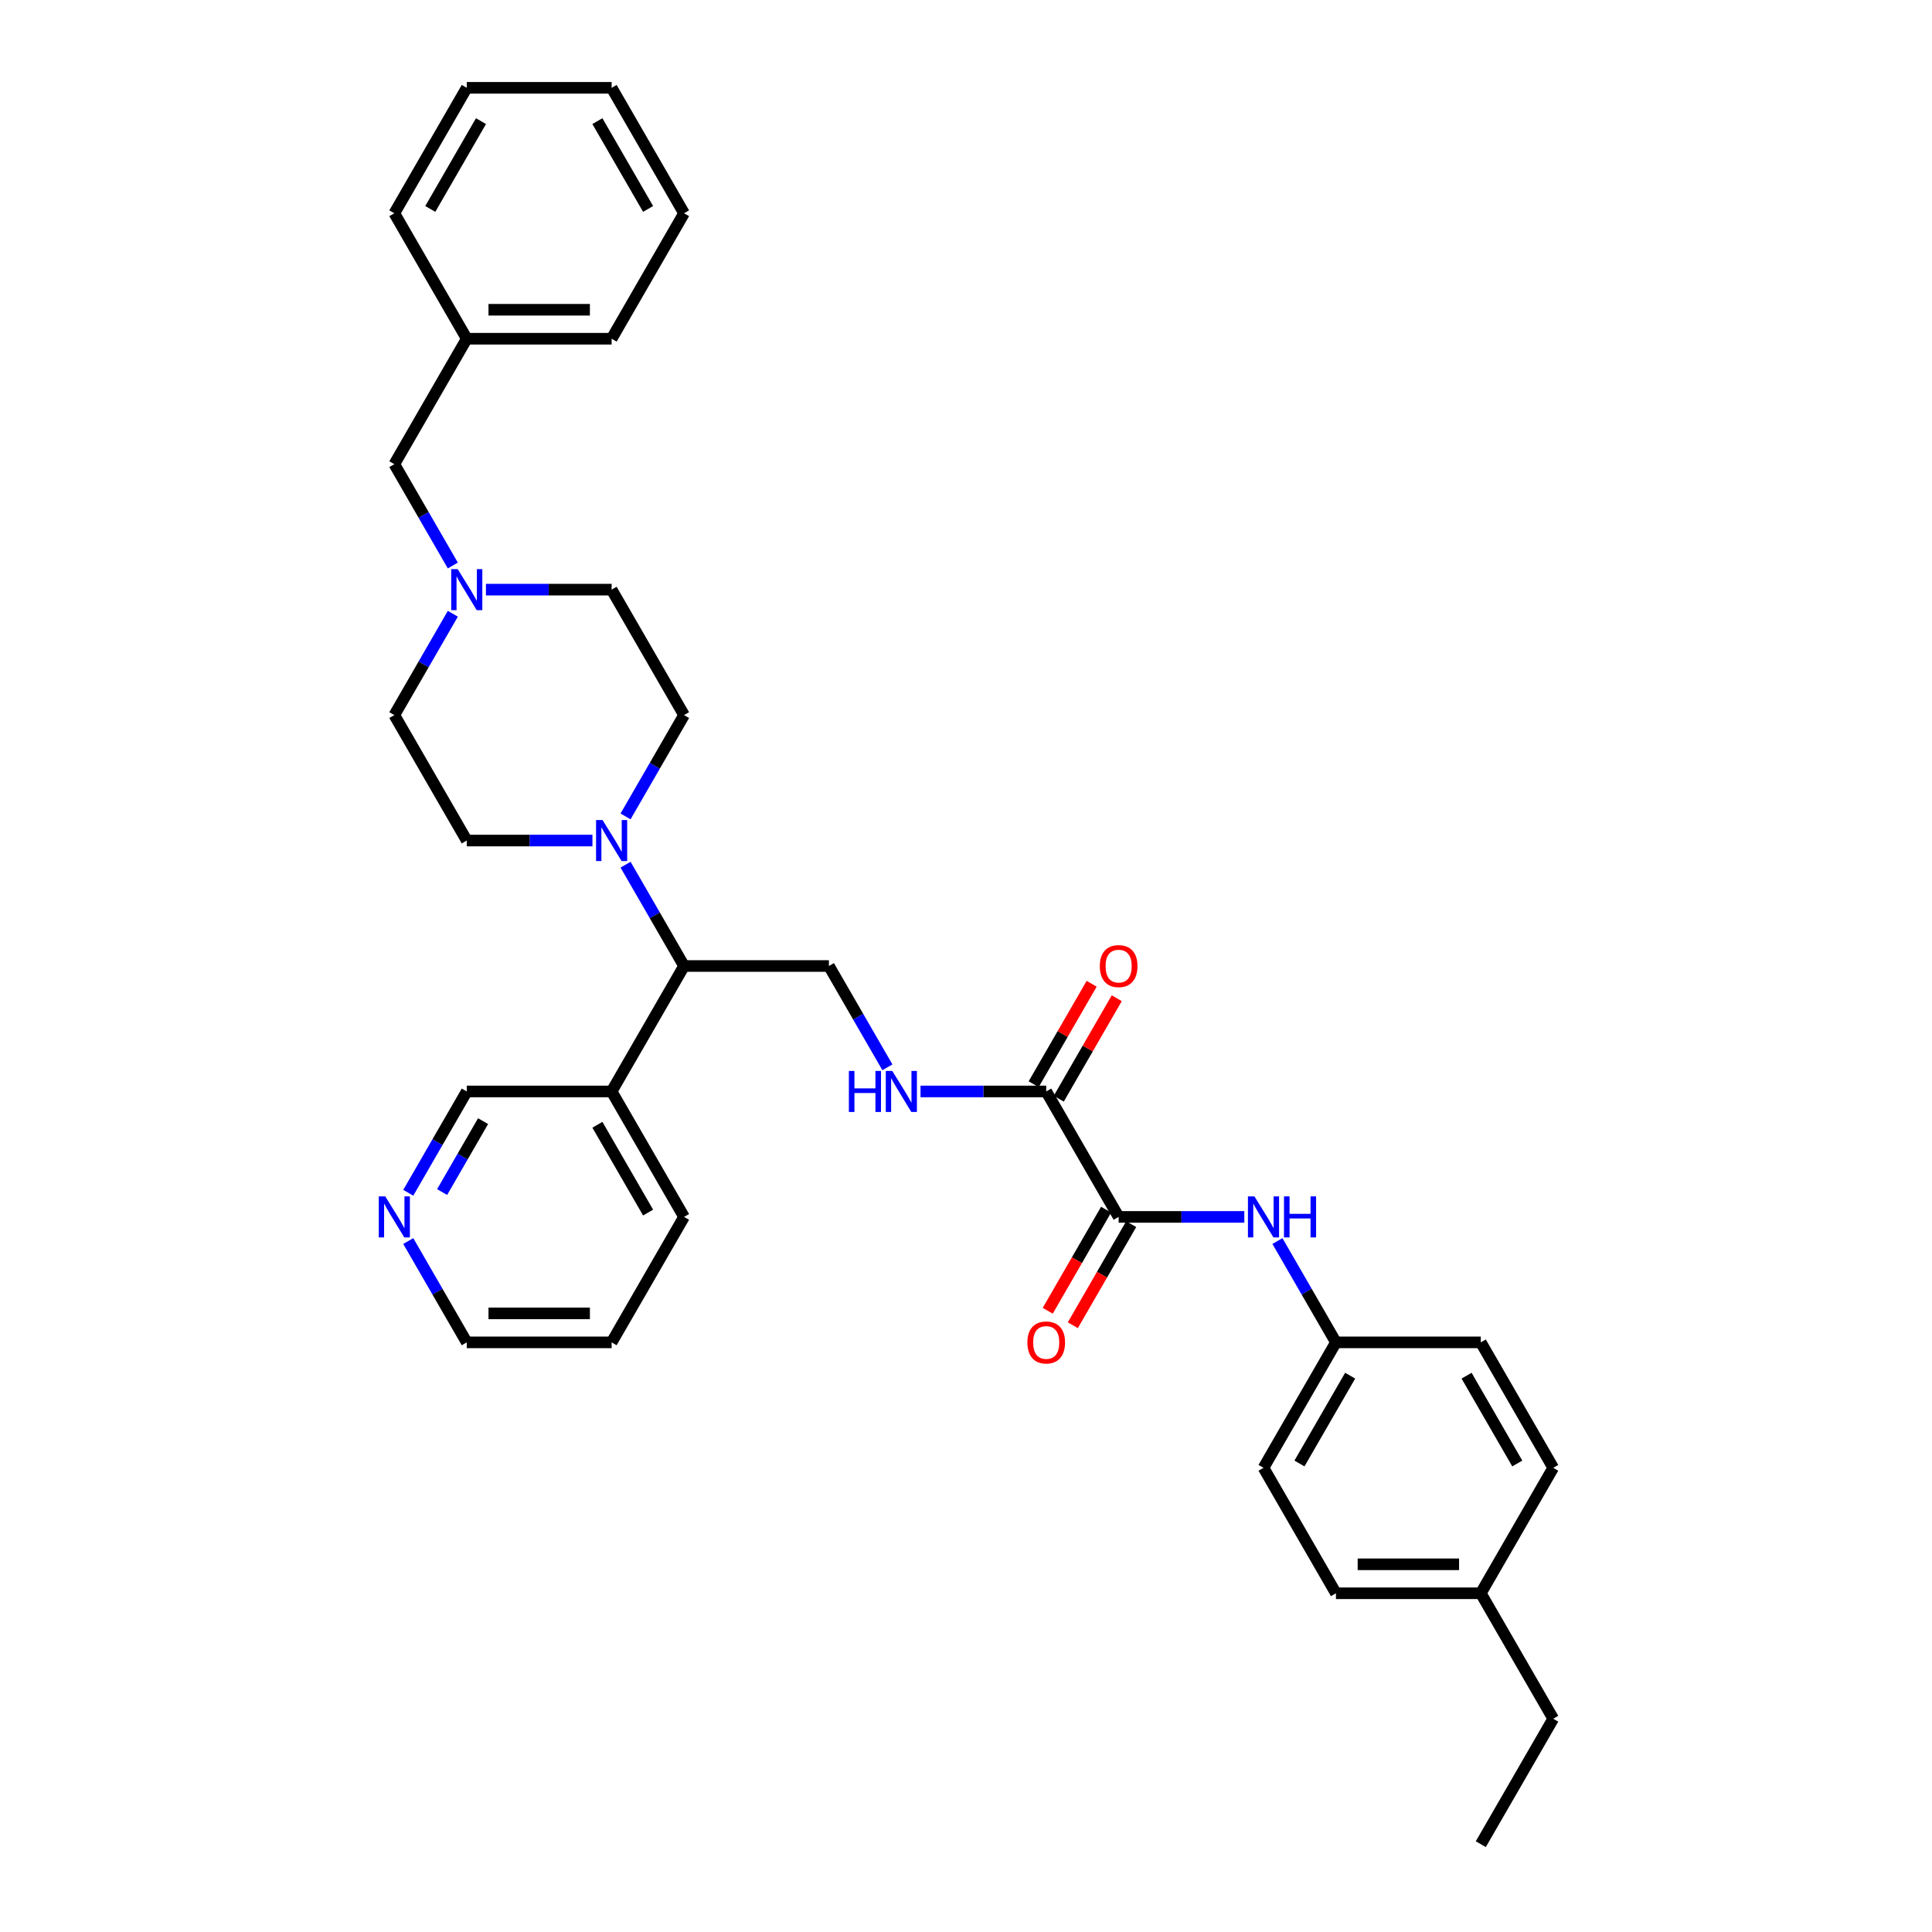 <?xml version='1.0' encoding='iso-8859-1'?>
<svg version='1.1' baseProfile='full'
              xmlns='http://www.w3.org/2000/svg'
                      xmlns:rdkit='http://www.rdkit.org/xml'
                      xmlns:xlink='http://www.w3.org/1999/xlink'
                  xml:space='preserve'
width='1000px' height='1000px' viewBox='0 0 1000 1000'>
<!-- END OF HEADER -->
<rect style='opacity:1.0;fill:#FFFFFF;stroke:none' width='1000' height='1000' x='0' y='0'> </rect>
<path class='bond-1' d='M 579.007,629.87 L 541.517,564.935' style='fill:none;fill-rule:evenodd;stroke:#000000;stroke-width:6px;stroke-linecap:butt;stroke-linejoin:miter;stroke-opacity:1' />
<path class='bond-3' d='M 579.007,629.87 L 611.534,629.87' style='fill:none;fill-rule:evenodd;stroke:#000000;stroke-width:6px;stroke-linecap:butt;stroke-linejoin:miter;stroke-opacity:1' />
<path class='bond-3' d='M 611.534,629.87 L 644.06,629.87' style='fill:none;fill-rule:evenodd;stroke:#0000FF;stroke-width:6px;stroke-linecap:butt;stroke-linejoin:miter;stroke-opacity:1' />
<path class='bond-8' d='M 572.514,626.121 L 557.409,652.283' style='fill:none;fill-rule:evenodd;stroke:#000000;stroke-width:6px;stroke-linecap:butt;stroke-linejoin:miter;stroke-opacity:1' />
<path class='bond-8' d='M 557.409,652.283 L 542.305,678.444' style='fill:none;fill-rule:evenodd;stroke:#FF0000;stroke-width:6px;stroke-linecap:butt;stroke-linejoin:miter;stroke-opacity:1' />
<path class='bond-8' d='M 585.501,633.619 L 570.396,659.781' style='fill:none;fill-rule:evenodd;stroke:#000000;stroke-width:6px;stroke-linecap:butt;stroke-linejoin:miter;stroke-opacity:1' />
<path class='bond-8' d='M 570.396,659.781 L 555.292,685.942' style='fill:none;fill-rule:evenodd;stroke:#FF0000;stroke-width:6px;stroke-linecap:butt;stroke-linejoin:miter;stroke-opacity:1' />
<path class='bond-0' d='M 323.787,447.557 L 338.926,473.778' style='fill:none;fill-rule:evenodd;stroke:#0000FF;stroke-width:6px;stroke-linecap:butt;stroke-linejoin:miter;stroke-opacity:1' />
<path class='bond-0' d='M 338.926,473.778 L 354.065,500' style='fill:none;fill-rule:evenodd;stroke:#000000;stroke-width:6px;stroke-linecap:butt;stroke-linejoin:miter;stroke-opacity:1' />
<path class='bond-9' d='M 323.787,422.573 L 338.926,396.352' style='fill:none;fill-rule:evenodd;stroke:#0000FF;stroke-width:6px;stroke-linecap:butt;stroke-linejoin:miter;stroke-opacity:1' />
<path class='bond-9' d='M 338.926,396.352 L 354.065,370.13' style='fill:none;fill-rule:evenodd;stroke:#000000;stroke-width:6px;stroke-linecap:butt;stroke-linejoin:miter;stroke-opacity:1' />
<path class='bond-10' d='M 306.648,435.065 L 274.121,435.065' style='fill:none;fill-rule:evenodd;stroke:#0000FF;stroke-width:6px;stroke-linecap:butt;stroke-linejoin:miter;stroke-opacity:1' />
<path class='bond-10' d='M 274.121,435.065 L 241.595,435.065' style='fill:none;fill-rule:evenodd;stroke:#000000;stroke-width:6px;stroke-linecap:butt;stroke-linejoin:miter;stroke-opacity:1' />
<path class='bond-4' d='M 541.517,564.935 L 508.99,564.935' style='fill:none;fill-rule:evenodd;stroke:#000000;stroke-width:6px;stroke-linecap:butt;stroke-linejoin:miter;stroke-opacity:1' />
<path class='bond-4' d='M 508.99,564.935 L 476.464,564.935' style='fill:none;fill-rule:evenodd;stroke:#0000FF;stroke-width:6px;stroke-linecap:butt;stroke-linejoin:miter;stroke-opacity:1' />
<path class='bond-11' d='M 548.01,568.684 L 563.019,542.687' style='fill:none;fill-rule:evenodd;stroke:#000000;stroke-width:6px;stroke-linecap:butt;stroke-linejoin:miter;stroke-opacity:1' />
<path class='bond-11' d='M 563.019,542.687 L 578.029,516.691' style='fill:none;fill-rule:evenodd;stroke:#FF0000;stroke-width:6px;stroke-linecap:butt;stroke-linejoin:miter;stroke-opacity:1' />
<path class='bond-11' d='M 535.023,561.186 L 550.032,535.189' style='fill:none;fill-rule:evenodd;stroke:#000000;stroke-width:6px;stroke-linecap:butt;stroke-linejoin:miter;stroke-opacity:1' />
<path class='bond-11' d='M 550.032,535.189 L 565.042,509.193' style='fill:none;fill-rule:evenodd;stroke:#FF0000;stroke-width:6px;stroke-linecap:butt;stroke-linejoin:miter;stroke-opacity:1' />
<path class='bond-2' d='M 354.065,500 L 429.046,500' style='fill:none;fill-rule:evenodd;stroke:#000000;stroke-width:6px;stroke-linecap:butt;stroke-linejoin:miter;stroke-opacity:1' />
<path class='bond-7' d='M 354.065,500 L 316.575,564.935' style='fill:none;fill-rule:evenodd;stroke:#000000;stroke-width:6px;stroke-linecap:butt;stroke-linejoin:miter;stroke-opacity:1' />
<path class='bond-14' d='M 661.2,642.362 L 676.339,668.584' style='fill:none;fill-rule:evenodd;stroke:#0000FF;stroke-width:6px;stroke-linecap:butt;stroke-linejoin:miter;stroke-opacity:1' />
<path class='bond-14' d='M 676.339,668.584 L 691.478,694.805' style='fill:none;fill-rule:evenodd;stroke:#000000;stroke-width:6px;stroke-linecap:butt;stroke-linejoin:miter;stroke-opacity:1' />
<path class='bond-6' d='M 459.324,552.443 L 444.185,526.222' style='fill:none;fill-rule:evenodd;stroke:#0000FF;stroke-width:6px;stroke-linecap:butt;stroke-linejoin:miter;stroke-opacity:1' />
<path class='bond-6' d='M 444.185,526.222 L 429.046,500' style='fill:none;fill-rule:evenodd;stroke:#000000;stroke-width:6px;stroke-linecap:butt;stroke-linejoin:miter;stroke-opacity:1' />
<path class='bond-5' d='M 234.382,317.687 L 219.243,343.908' style='fill:none;fill-rule:evenodd;stroke:#0000FF;stroke-width:6px;stroke-linecap:butt;stroke-linejoin:miter;stroke-opacity:1' />
<path class='bond-5' d='M 219.243,343.908 L 204.104,370.13' style='fill:none;fill-rule:evenodd;stroke:#000000;stroke-width:6px;stroke-linecap:butt;stroke-linejoin:miter;stroke-opacity:1' />
<path class='bond-13' d='M 234.382,292.703 L 219.243,266.481' style='fill:none;fill-rule:evenodd;stroke:#0000FF;stroke-width:6px;stroke-linecap:butt;stroke-linejoin:miter;stroke-opacity:1' />
<path class='bond-13' d='M 219.243,266.481 L 204.104,240.26' style='fill:none;fill-rule:evenodd;stroke:#000000;stroke-width:6px;stroke-linecap:butt;stroke-linejoin:miter;stroke-opacity:1' />
<path class='bond-35' d='M 251.522,305.195 L 284.049,305.195' style='fill:none;fill-rule:evenodd;stroke:#0000FF;stroke-width:6px;stroke-linecap:butt;stroke-linejoin:miter;stroke-opacity:1' />
<path class='bond-35' d='M 284.049,305.195 L 316.575,305.195' style='fill:none;fill-rule:evenodd;stroke:#000000;stroke-width:6px;stroke-linecap:butt;stroke-linejoin:miter;stroke-opacity:1' />
<path class='bond-17' d='M 316.575,564.935 L 241.595,564.935' style='fill:none;fill-rule:evenodd;stroke:#000000;stroke-width:6px;stroke-linecap:butt;stroke-linejoin:miter;stroke-opacity:1' />
<path class='bond-24' d='M 316.575,564.935 L 354.065,629.87' style='fill:none;fill-rule:evenodd;stroke:#000000;stroke-width:6px;stroke-linecap:butt;stroke-linejoin:miter;stroke-opacity:1' />
<path class='bond-24' d='M 309.212,582.173 L 335.455,627.628' style='fill:none;fill-rule:evenodd;stroke:#000000;stroke-width:6px;stroke-linecap:butt;stroke-linejoin:miter;stroke-opacity:1' />
<path class='bond-16' d='M 354.065,370.13 L 316.575,305.195' style='fill:none;fill-rule:evenodd;stroke:#000000;stroke-width:6px;stroke-linecap:butt;stroke-linejoin:miter;stroke-opacity:1' />
<path class='bond-15' d='M 241.595,435.065 L 204.104,370.13' style='fill:none;fill-rule:evenodd;stroke:#000000;stroke-width:6px;stroke-linecap:butt;stroke-linejoin:miter;stroke-opacity:1' />
<path class='bond-12' d='M 211.316,617.378 L 226.455,591.157' style='fill:none;fill-rule:evenodd;stroke:#0000FF;stroke-width:6px;stroke-linecap:butt;stroke-linejoin:miter;stroke-opacity:1' />
<path class='bond-12' d='M 226.455,591.157 L 241.595,564.935' style='fill:none;fill-rule:evenodd;stroke:#000000;stroke-width:6px;stroke-linecap:butt;stroke-linejoin:miter;stroke-opacity:1' />
<path class='bond-12' d='M 228.845,617.01 L 239.442,598.655' style='fill:none;fill-rule:evenodd;stroke:#0000FF;stroke-width:6px;stroke-linecap:butt;stroke-linejoin:miter;stroke-opacity:1' />
<path class='bond-12' d='M 239.442,598.655 L 250.04,580.3' style='fill:none;fill-rule:evenodd;stroke:#000000;stroke-width:6px;stroke-linecap:butt;stroke-linejoin:miter;stroke-opacity:1' />
<path class='bond-36' d='M 211.316,642.362 L 226.455,668.584' style='fill:none;fill-rule:evenodd;stroke:#0000FF;stroke-width:6px;stroke-linecap:butt;stroke-linejoin:miter;stroke-opacity:1' />
<path class='bond-36' d='M 226.455,668.584 L 241.595,694.805' style='fill:none;fill-rule:evenodd;stroke:#000000;stroke-width:6px;stroke-linecap:butt;stroke-linejoin:miter;stroke-opacity:1' />
<path class='bond-21' d='M 204.104,240.26 L 241.595,175.325' style='fill:none;fill-rule:evenodd;stroke:#000000;stroke-width:6px;stroke-linecap:butt;stroke-linejoin:miter;stroke-opacity:1' />
<path class='bond-19' d='M 691.478,694.805 L 766.458,694.805' style='fill:none;fill-rule:evenodd;stroke:#000000;stroke-width:6px;stroke-linecap:butt;stroke-linejoin:miter;stroke-opacity:1' />
<path class='bond-20' d='M 691.478,694.805 L 653.988,759.74' style='fill:none;fill-rule:evenodd;stroke:#000000;stroke-width:6px;stroke-linecap:butt;stroke-linejoin:miter;stroke-opacity:1' />
<path class='bond-20' d='M 698.841,712.044 L 672.598,757.498' style='fill:none;fill-rule:evenodd;stroke:#000000;stroke-width:6px;stroke-linecap:butt;stroke-linejoin:miter;stroke-opacity:1' />
<path class='bond-18' d='M 766.458,824.675 L 691.478,824.675' style='fill:none;fill-rule:evenodd;stroke:#000000;stroke-width:6px;stroke-linecap:butt;stroke-linejoin:miter;stroke-opacity:1' />
<path class='bond-18' d='M 755.211,809.679 L 702.725,809.679' style='fill:none;fill-rule:evenodd;stroke:#000000;stroke-width:6px;stroke-linecap:butt;stroke-linejoin:miter;stroke-opacity:1' />
<path class='bond-26' d='M 766.458,824.675 L 803.949,889.61' style='fill:none;fill-rule:evenodd;stroke:#000000;stroke-width:6px;stroke-linecap:butt;stroke-linejoin:miter;stroke-opacity:1' />
<path class='bond-34' d='M 766.458,824.675 L 803.949,759.74' style='fill:none;fill-rule:evenodd;stroke:#000000;stroke-width:6px;stroke-linecap:butt;stroke-linejoin:miter;stroke-opacity:1' />
<path class='bond-22' d='M 766.458,694.805 L 803.949,759.74' style='fill:none;fill-rule:evenodd;stroke:#000000;stroke-width:6px;stroke-linecap:butt;stroke-linejoin:miter;stroke-opacity:1' />
<path class='bond-22' d='M 759.095,712.044 L 785.338,757.498' style='fill:none;fill-rule:evenodd;stroke:#000000;stroke-width:6px;stroke-linecap:butt;stroke-linejoin:miter;stroke-opacity:1' />
<path class='bond-23' d='M 653.988,759.74 L 691.478,824.675' style='fill:none;fill-rule:evenodd;stroke:#000000;stroke-width:6px;stroke-linecap:butt;stroke-linejoin:miter;stroke-opacity:1' />
<path class='bond-27' d='M 241.595,175.325 L 316.575,175.325' style='fill:none;fill-rule:evenodd;stroke:#000000;stroke-width:6px;stroke-linecap:butt;stroke-linejoin:miter;stroke-opacity:1' />
<path class='bond-27' d='M 252.842,160.329 L 305.328,160.329' style='fill:none;fill-rule:evenodd;stroke:#000000;stroke-width:6px;stroke-linecap:butt;stroke-linejoin:miter;stroke-opacity:1' />
<path class='bond-28' d='M 241.595,175.325 L 204.104,110.39' style='fill:none;fill-rule:evenodd;stroke:#000000;stroke-width:6px;stroke-linecap:butt;stroke-linejoin:miter;stroke-opacity:1' />
<path class='bond-29' d='M 354.065,629.87 L 316.575,694.805' style='fill:none;fill-rule:evenodd;stroke:#000000;stroke-width:6px;stroke-linecap:butt;stroke-linejoin:miter;stroke-opacity:1' />
<path class='bond-25' d='M 241.595,694.805 L 316.575,694.805' style='fill:none;fill-rule:evenodd;stroke:#000000;stroke-width:6px;stroke-linecap:butt;stroke-linejoin:miter;stroke-opacity:1' />
<path class='bond-25' d='M 252.842,679.809 L 305.328,679.809' style='fill:none;fill-rule:evenodd;stroke:#000000;stroke-width:6px;stroke-linecap:butt;stroke-linejoin:miter;stroke-opacity:1' />
<path class='bond-30' d='M 803.949,889.61 L 766.458,954.545' style='fill:none;fill-rule:evenodd;stroke:#000000;stroke-width:6px;stroke-linecap:butt;stroke-linejoin:miter;stroke-opacity:1' />
<path class='bond-31' d='M 316.575,175.325 L 354.065,110.39' style='fill:none;fill-rule:evenodd;stroke:#000000;stroke-width:6px;stroke-linecap:butt;stroke-linejoin:miter;stroke-opacity:1' />
<path class='bond-32' d='M 204.104,110.39 L 241.595,45.455' style='fill:none;fill-rule:evenodd;stroke:#000000;stroke-width:6px;stroke-linecap:butt;stroke-linejoin:miter;stroke-opacity:1' />
<path class='bond-32' d='M 222.715,108.147 L 248.958,62.693' style='fill:none;fill-rule:evenodd;stroke:#000000;stroke-width:6px;stroke-linecap:butt;stroke-linejoin:miter;stroke-opacity:1' />
<path class='bond-37' d='M 354.065,110.39 L 316.575,45.455' style='fill:none;fill-rule:evenodd;stroke:#000000;stroke-width:6px;stroke-linecap:butt;stroke-linejoin:miter;stroke-opacity:1' />
<path class='bond-37' d='M 335.455,108.147 L 309.212,62.693' style='fill:none;fill-rule:evenodd;stroke:#000000;stroke-width:6px;stroke-linecap:butt;stroke-linejoin:miter;stroke-opacity:1' />
<path class='bond-33' d='M 241.595,45.455 L 316.575,45.455' style='fill:none;fill-rule:evenodd;stroke:#000000;stroke-width:6px;stroke-linecap:butt;stroke-linejoin:miter;stroke-opacity:1' />
<path  class='atom-1' d='M 311.881 424.448
L 318.839 435.695
Q 319.529 436.804, 320.639 438.814
Q 321.749 440.823, 321.809 440.943
L 321.809 424.448
L 324.628 424.448
L 324.628 445.682
L 321.719 445.682
L 314.251 433.385
Q 313.381 431.946, 312.451 430.296
Q 311.551 428.647, 311.281 428.137
L 311.281 445.682
L 308.522 445.682
L 308.522 424.448
L 311.881 424.448
' fill='#0000FF'/>
<path  class='atom-4' d='M 649.294 619.253
L 656.252 630.5
Q 656.942 631.61, 658.052 633.619
Q 659.161 635.629, 659.221 635.749
L 659.221 619.253
L 662.04 619.253
L 662.04 640.487
L 659.131 640.487
L 651.663 628.191
Q 650.793 626.751, 649.864 625.101
Q 648.964 623.452, 648.694 622.942
L 648.694 640.487
L 645.935 640.487
L 645.935 619.253
L 649.294 619.253
' fill='#0000FF'/>
<path  class='atom-4' d='M 664.59 619.253
L 667.469 619.253
L 667.469 628.281
L 678.326 628.281
L 678.326 619.253
L 681.206 619.253
L 681.206 640.487
L 678.326 640.487
L 678.326 630.68
L 667.469 630.68
L 667.469 640.487
L 664.59 640.487
L 664.59 619.253
' fill='#0000FF'/>
<path  class='atom-5' d='M 439.378 554.318
L 442.257 554.318
L 442.257 563.345
L 453.115 563.345
L 453.115 554.318
L 455.994 554.318
L 455.994 575.552
L 453.115 575.552
L 453.115 565.745
L 442.257 565.745
L 442.257 575.552
L 439.378 575.552
L 439.378 554.318
' fill='#0000FF'/>
<path  class='atom-5' d='M 461.842 554.318
L 468.801 565.565
Q 469.49 566.675, 470.6 568.684
Q 471.71 570.694, 471.77 570.814
L 471.77 554.318
L 474.589 554.318
L 474.589 575.552
L 471.68 575.552
L 464.212 563.256
Q 463.342 561.816, 462.412 560.166
Q 461.512 558.517, 461.243 558.007
L 461.243 575.552
L 458.483 575.552
L 458.483 554.318
L 461.842 554.318
' fill='#0000FF'/>
<path  class='atom-6' d='M 236.901 294.578
L 243.859 305.825
Q 244.549 306.934, 245.658 308.944
Q 246.768 310.953, 246.828 311.073
L 246.828 294.578
L 249.647 294.578
L 249.647 315.812
L 246.738 315.812
L 239.27 303.515
Q 238.4 302.076, 237.471 300.426
Q 236.571 298.776, 236.301 298.267
L 236.301 315.812
L 233.542 315.812
L 233.542 294.578
L 236.901 294.578
' fill='#0000FF'/>
<path  class='atom-9' d='M 531.769 694.865
Q 531.769 689.767, 534.289 686.917
Q 536.808 684.068, 541.517 684.068
Q 546.226 684.068, 548.745 686.917
Q 551.264 689.767, 551.264 694.865
Q 551.264 700.024, 548.715 702.963
Q 546.166 705.872, 541.517 705.872
Q 536.838 705.872, 534.289 702.963
Q 531.769 700.054, 531.769 694.865
M 541.517 703.473
Q 544.756 703.473, 546.495 701.314
Q 548.265 699.124, 548.265 694.865
Q 548.265 690.696, 546.495 688.597
Q 544.756 686.467, 541.517 686.467
Q 538.278 686.467, 536.508 688.567
Q 534.768 690.666, 534.768 694.865
Q 534.768 699.154, 536.508 701.314
Q 538.278 703.473, 541.517 703.473
' fill='#FF0000'/>
<path  class='atom-12' d='M 569.26 500.06
Q 569.26 494.961, 571.779 492.112
Q 574.298 489.263, 579.007 489.263
Q 583.716 489.263, 586.235 492.112
Q 588.754 494.961, 588.754 500.06
Q 588.754 505.219, 586.205 508.158
Q 583.656 511.067, 579.007 511.067
Q 574.328 511.067, 571.779 508.158
Q 569.26 505.249, 569.26 500.06
M 579.007 508.668
Q 582.246 508.668, 583.986 506.508
Q 585.755 504.319, 585.755 500.06
Q 585.755 495.891, 583.986 493.792
Q 582.246 491.662, 579.007 491.662
Q 575.768 491.662, 573.998 493.762
Q 572.259 495.861, 572.259 500.06
Q 572.259 504.349, 573.998 506.508
Q 575.768 508.668, 579.007 508.668
' fill='#FF0000'/>
<path  class='atom-13' d='M 199.41 619.253
L 206.369 630.5
Q 207.058 631.61, 208.168 633.619
Q 209.278 635.629, 209.338 635.749
L 209.338 619.253
L 212.157 619.253
L 212.157 640.487
L 209.248 640.487
L 201.78 628.191
Q 200.91 626.751, 199.98 625.101
Q 199.081 623.452, 198.811 622.942
L 198.811 640.487
L 196.051 640.487
L 196.051 619.253
L 199.41 619.253
' fill='#0000FF'/>
</svg>
